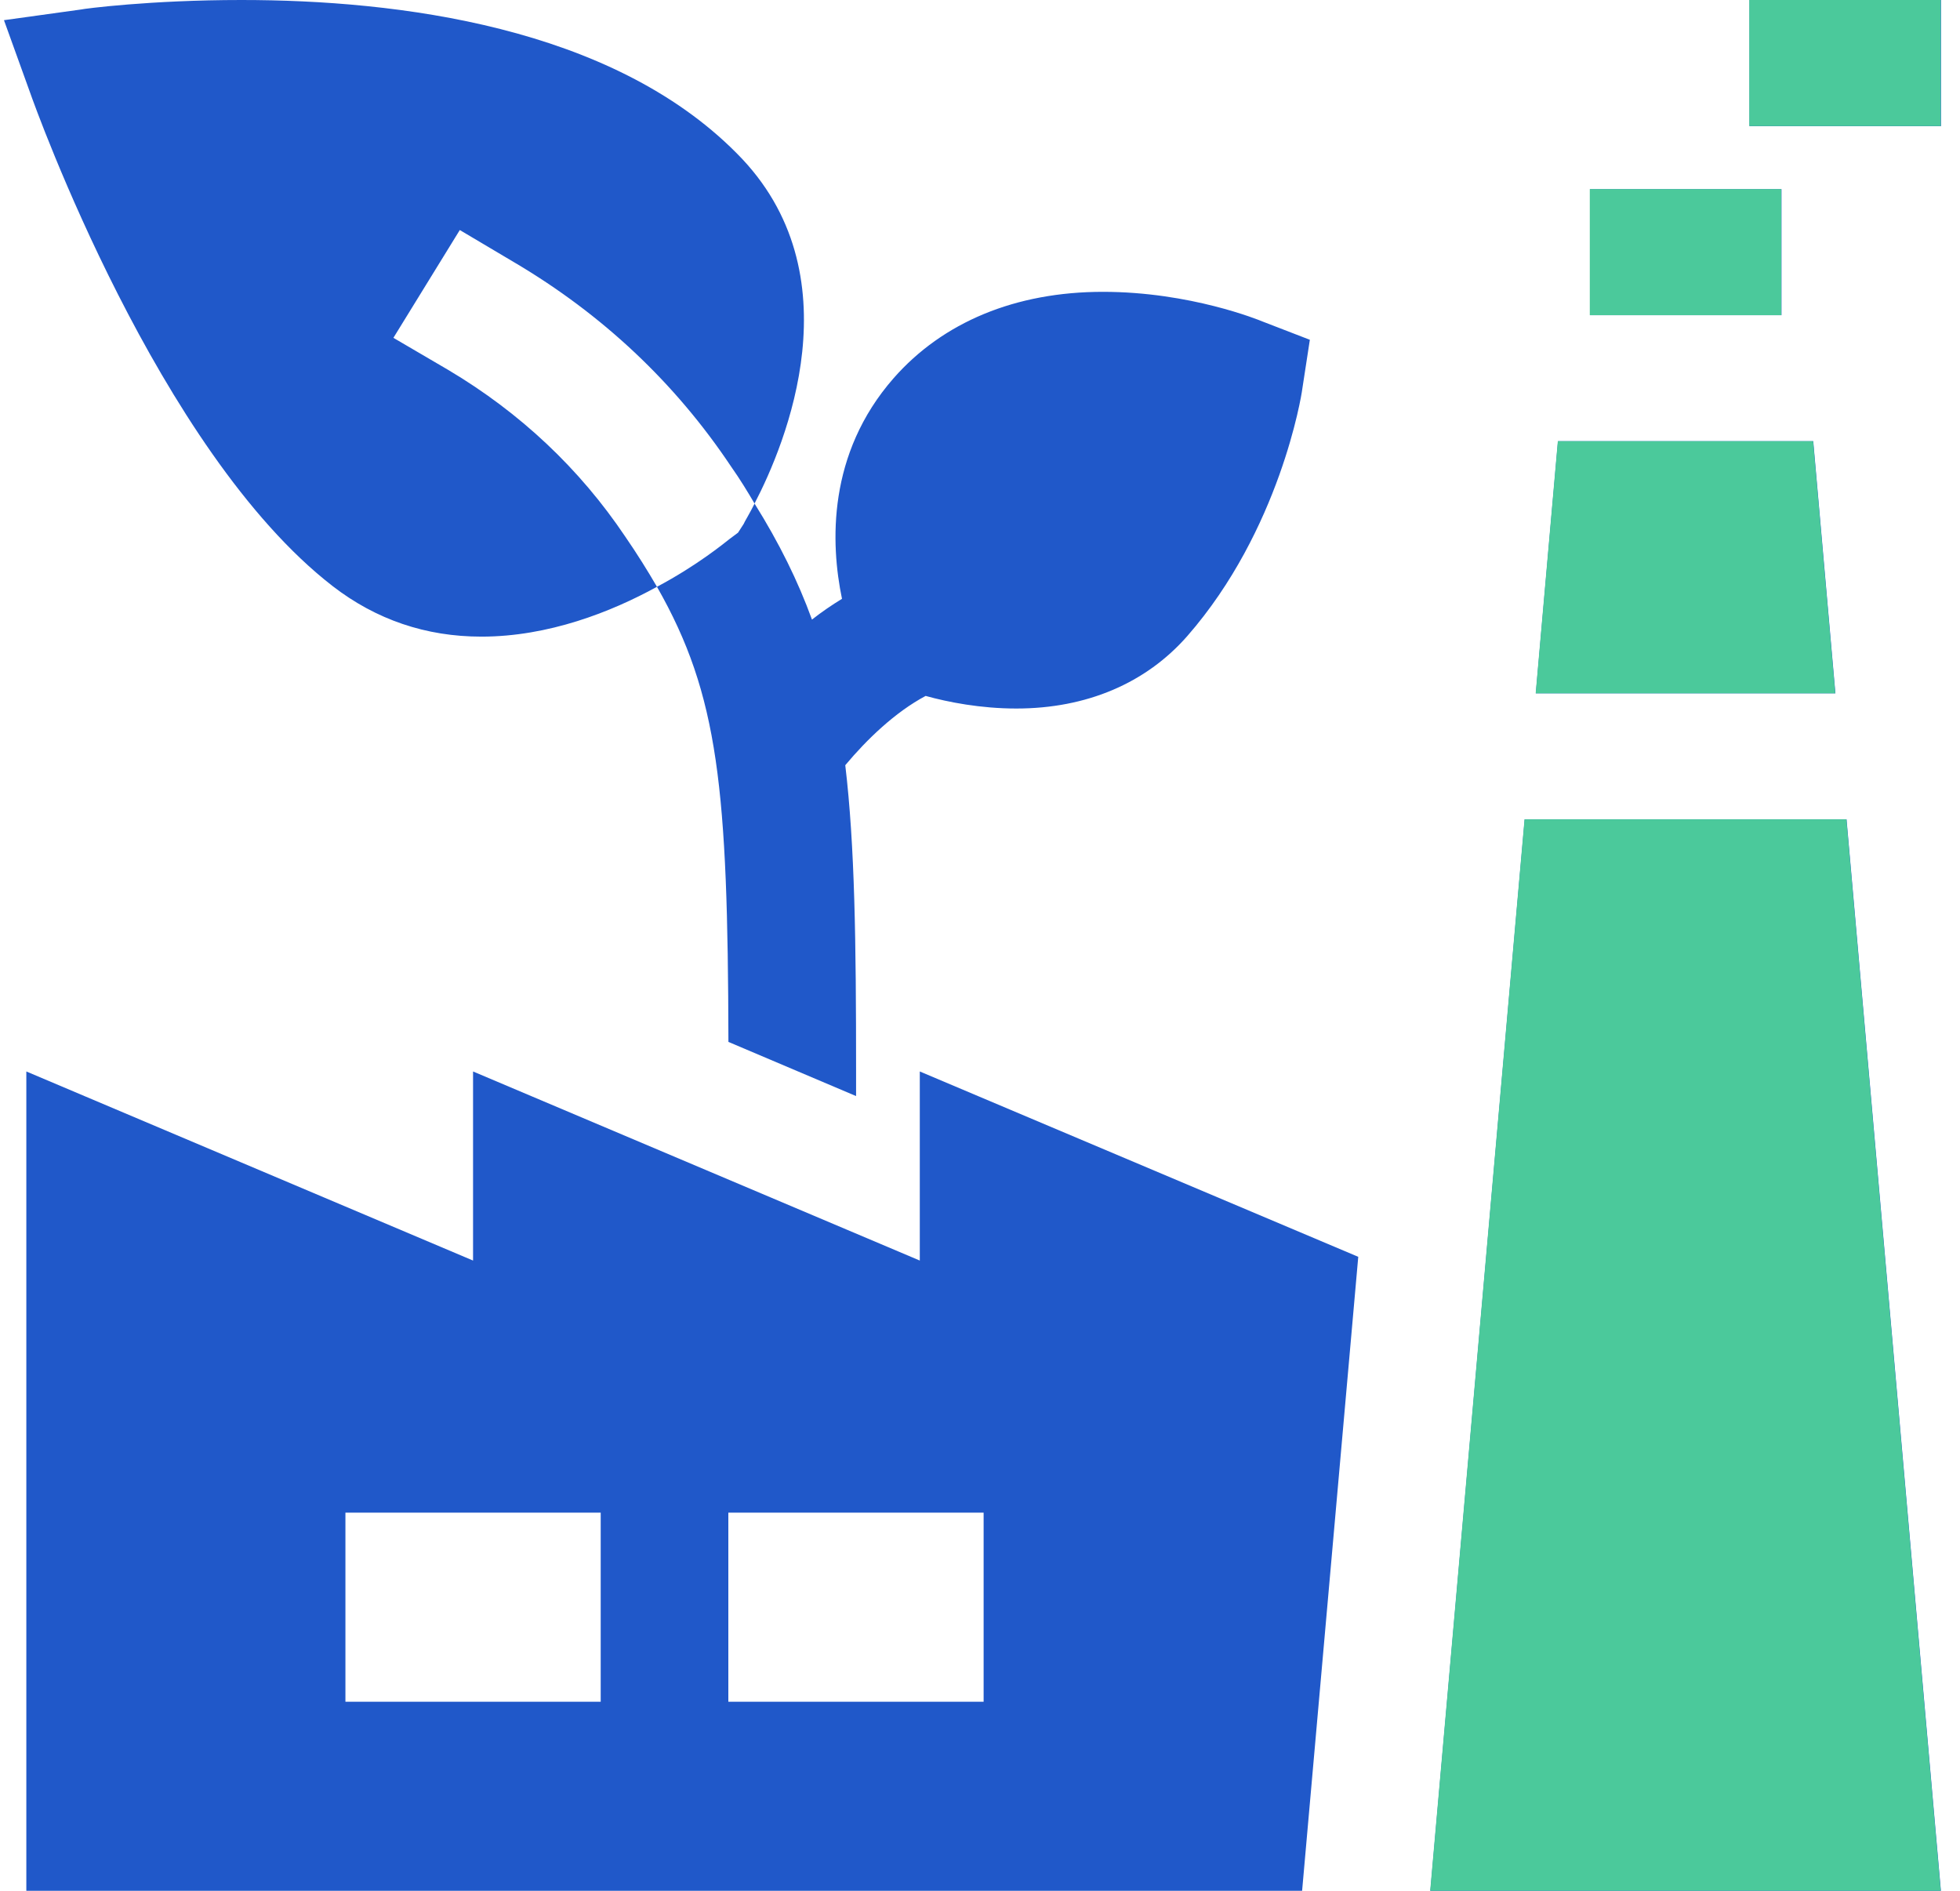 <svg width="85" height="82" viewBox="0 0 85 82" fill="none" xmlns="http://www.w3.org/2000/svg">
<path d="M39.889 46.467V54.667L20.515 46.467V54.667L1.142 46.467V82H56.469L58.904 54.505L39.889 46.467ZM26.051 73.8H14.98V65.6H26.051V73.8ZM42.657 73.8H31.586V65.6H42.657V73.8ZM80.08 35.533L84.172 82H62.031L66.122 35.533H80.08ZM66.605 30.067L67.566 19.133H78.636L79.597 30.067H66.6H66.605ZM32.724 21.84C32.419 21.32 32.087 20.773 31.701 20.227C29.292 16.619 26.139 13.64 22.291 11.371L19.94 9.976L17.061 14.651L19.444 16.046C22.57 17.904 25.143 20.336 27.109 23.262C27.636 24.027 28.079 24.74 28.491 25.448C26.498 26.542 23.784 27.609 20.878 27.609C18.47 27.609 16.313 26.874 14.431 25.422C6.867 19.571 1.527 4.649 1.306 4.019L0.172 0.875L3.52 0.411C3.63 0.38 6.509 0 10.468 0C17.247 0 26.494 1.146 31.945 6.643C37.175 11.865 34.048 19.299 32.72 21.84H32.724ZM56.805 14.734L56.473 16.894C56.446 17.139 55.503 22.991 51.491 27.583C49.693 29.634 47.116 30.727 44.074 30.727C42.524 30.727 41.116 30.451 40.142 30.18C38.813 30.889 37.595 32.065 36.657 33.185C37.073 36.684 37.126 40.843 37.126 46.471V47.534L31.59 45.185C31.564 34.221 31.174 30.15 28.491 25.448C30.235 24.521 31.396 23.564 31.644 23.371L32.007 23.1L32.255 22.715C32.281 22.636 32.476 22.335 32.724 21.84C33.8 23.564 34.606 25.199 35.213 26.87C35.629 26.542 36.072 26.24 36.515 25.969C36.014 23.564 35.877 19.684 38.755 16.4C40.89 13.968 44.043 12.656 47.833 12.656C51.624 12.656 54.613 13.885 54.75 13.942L56.801 14.734H56.805ZM84.176 5.471H75.873V0H84.176V5.467V5.471ZM77.259 13.671H68.956V8.204H77.259V13.671Z" fill="#2058C9"/>
<path d="M80.073 35.533L84.165 82H62.023L66.115 35.533H80.073ZM66.598 30.067L67.559 19.133H78.629L79.59 30.067H66.593H66.598ZM84.165 5.467H75.862V0H84.165V5.467ZM77.248 13.667H68.945V8.2H77.248V13.667Z" fill="#4BC99B"/>
</svg>

